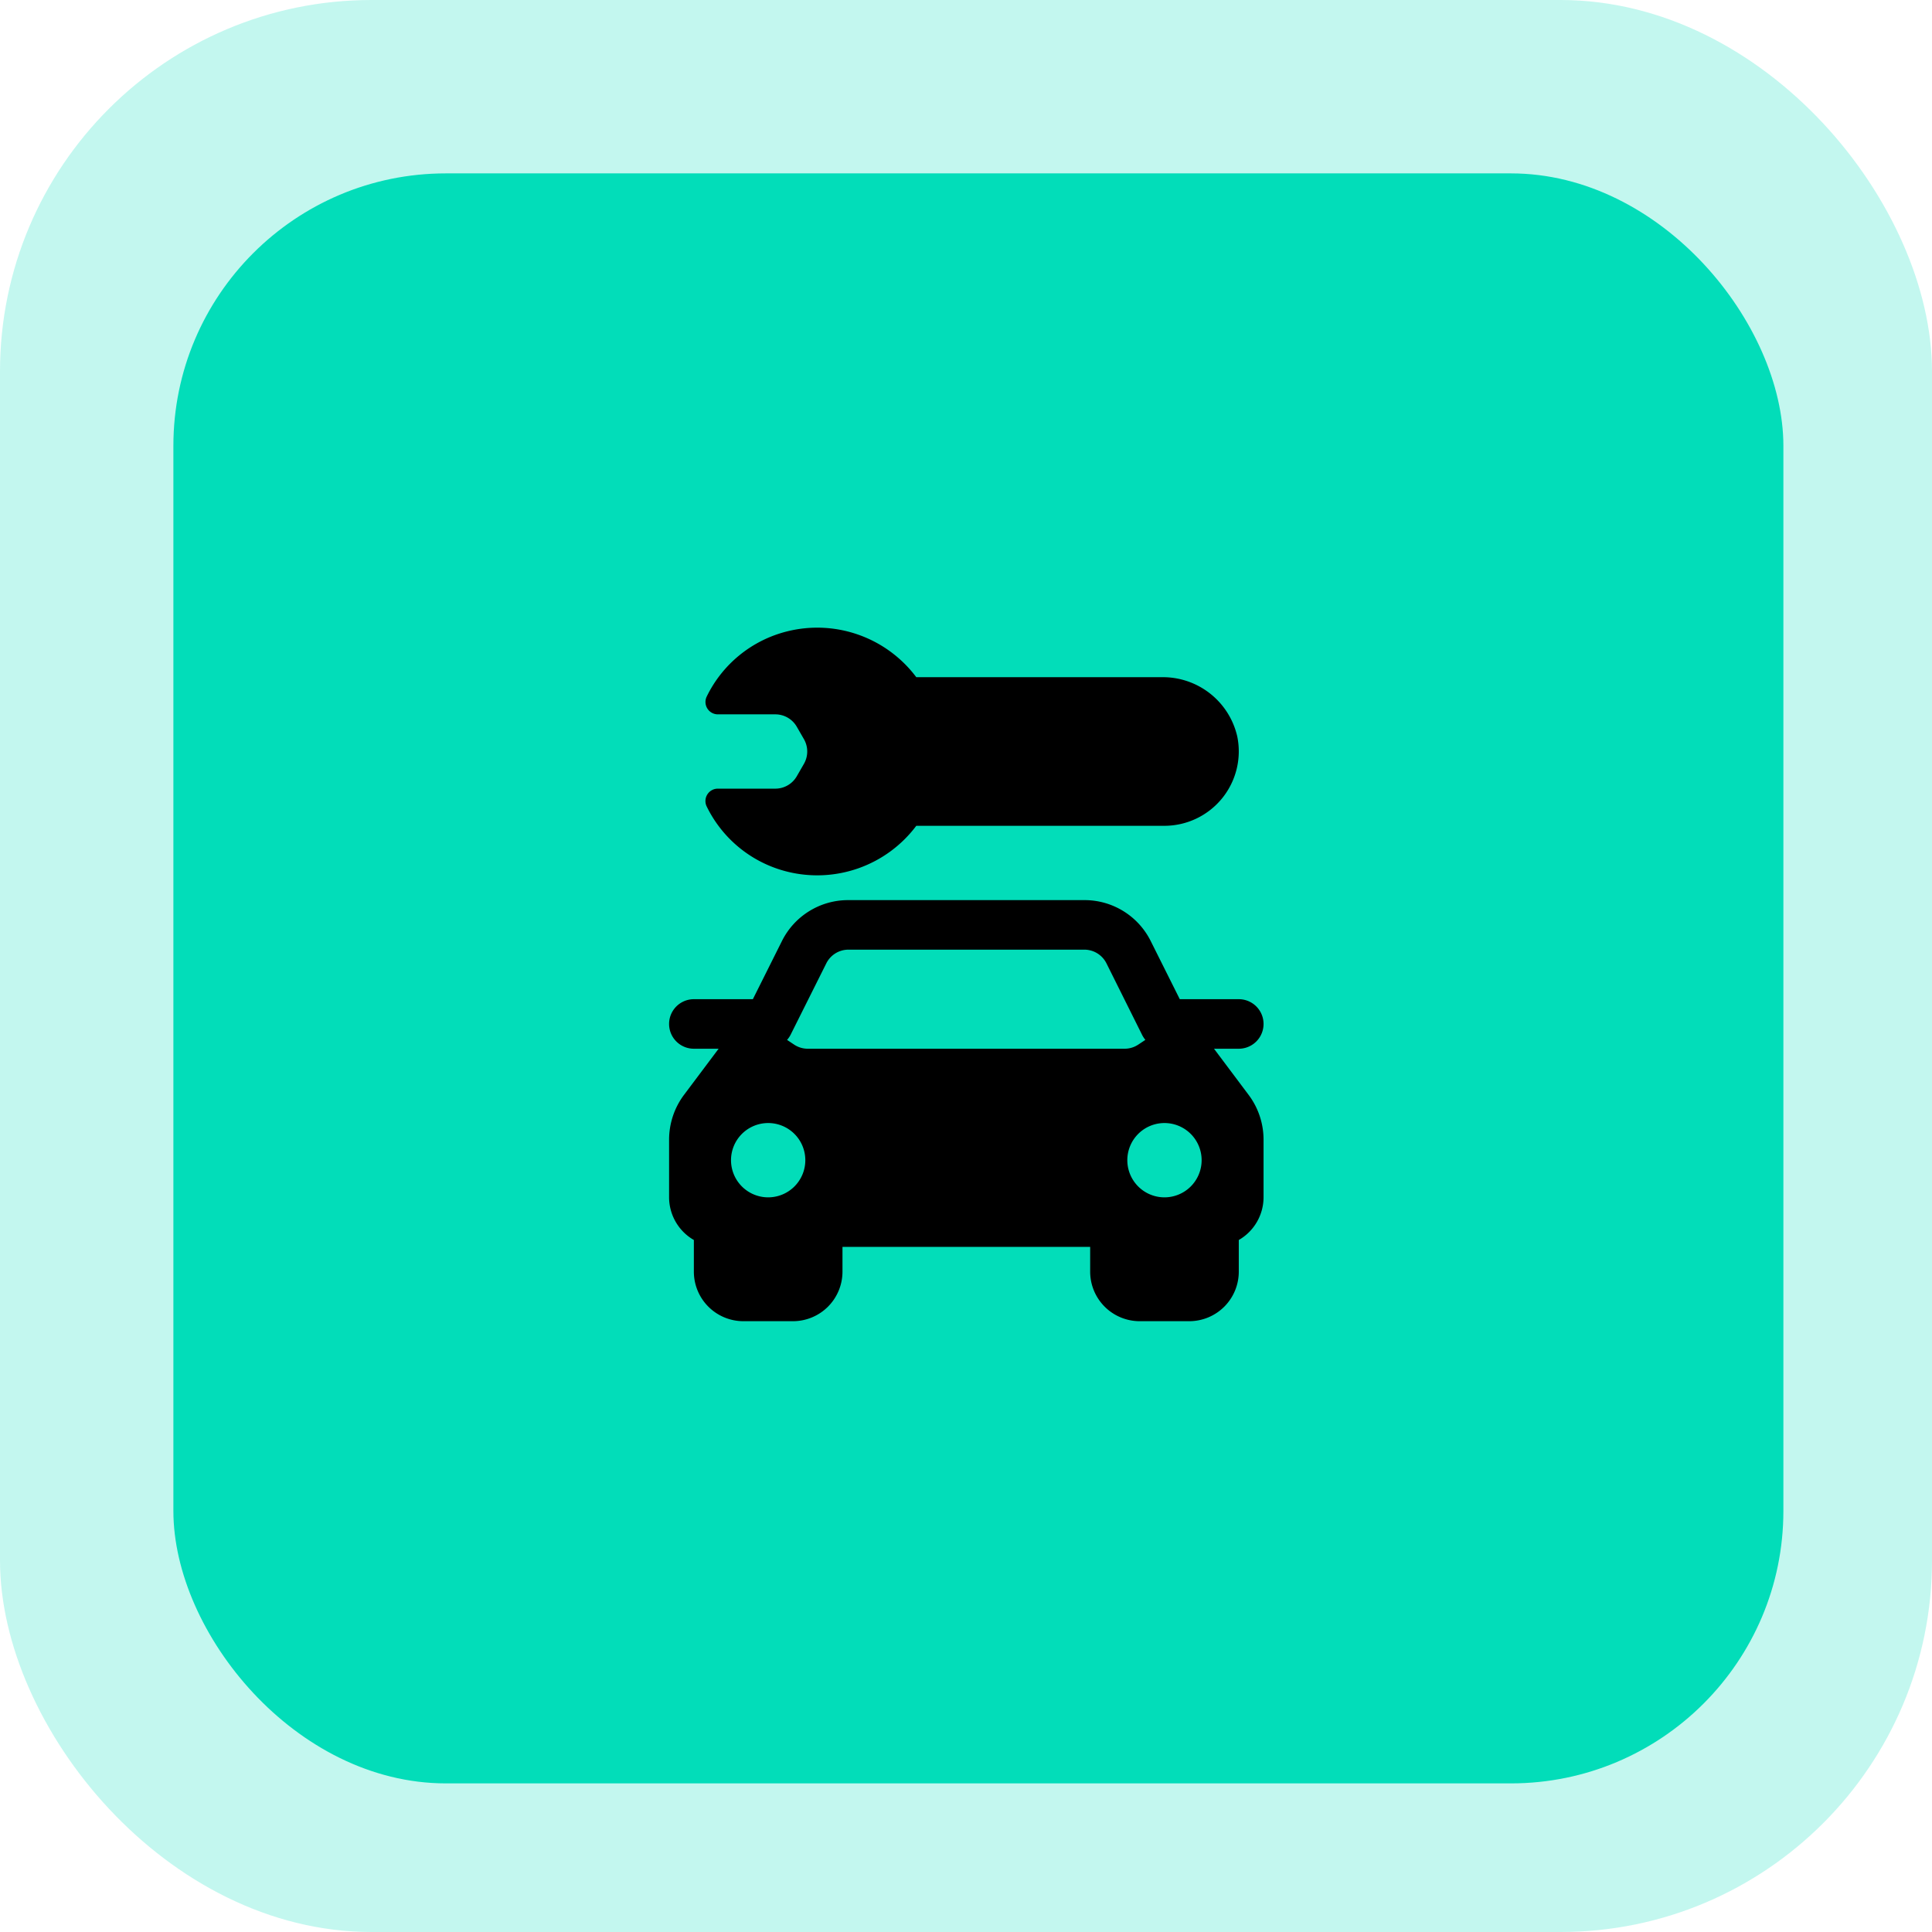 <svg xmlns="http://www.w3.org/2000/svg" width="78" height="78" viewBox="0 0 78 78">
  <g id="Group_49333" data-name="Group 49333" transform="translate(-162 -1091)">
    <rect id="Rectangle_130" data-name="Rectangle 130" width="78" height="78" rx="15" transform="translate(162 1091)" fill="#02ddb9" opacity="0.237"/>
    <rect id="Rectangle_133" data-name="Rectangle 133" width="65" height="65" rx="11" transform="translate(169 1098)" fill="#02ddb9"/>
    <g id="Car_Repair_Shop" data-name="Car Repair Shop" transform="translate(185.013 1114.34)">
      <path id="Path_585054" data-name="Path 585054" d="M26,19h1a1,1,0,0,0,0-2H24.618l-1.171-2.342A2.983,2.983,0,0,0,20.764,13H11.236a2.983,2.983,0,0,0-2.683,1.658L7.382,17H5a1,1,0,0,0,0,2H6L4.6,20.866a3.02,3.02,0,0,0-.6,1.8V25a1.993,1.993,0,0,0,1,1.722V28a2,2,0,0,0,2,2H9a2,2,0,0,0,2-2V27H21v1a2,2,0,0,0,2,2h2a2,2,0,0,0,2-2V26.722A1.993,1.993,0,0,0,28,25V22.667a3.015,3.015,0,0,0-.6-1.8Zm-2,3a1.5,1.5,0,1,1-1.5,1.5A1.5,1.5,0,0,1,24,22ZM8.8,18.6a1.087,1.087,0,0,0,.1-.153l1.447-2.894A1,1,0,0,1,11.236,15h9.528a1,1,0,0,1,.894.553L23.1,18.447a1.087,1.087,0,0,0,.095.153l.033.043-.284.189A.994.994,0,0,1,22.4,19H9.6a.994.994,0,0,1-.554-.168l-.284-.189ZM8,22a1.5,1.5,0,1,1-1.5,1.5A1.5,1.5,0,0,1,8,22Z"/>
      <path id="Path_585055" data-name="Path 585055" d="M13.98,10a5,5,0,0,1-5.221,1.848A4.943,4.943,0,0,1,5.521,9.225.5.5,0,0,1,5.976,8.5H8.289A1,1,0,0,0,9.155,8l.288-.5a1,1,0,0,0,0-1L9.155,6a1,1,0,0,0-.866-.5H5.976a.5.5,0,0,1-.455-.722A4.937,4.937,0,0,1,8.759,2.152,5,5,0,0,1,13.98,4h9.9a3.081,3.081,0,0,1,3.06,2.4A3.005,3.005,0,0,1,24,10H13.979"/>
    </g>
  </g>
</svg>
